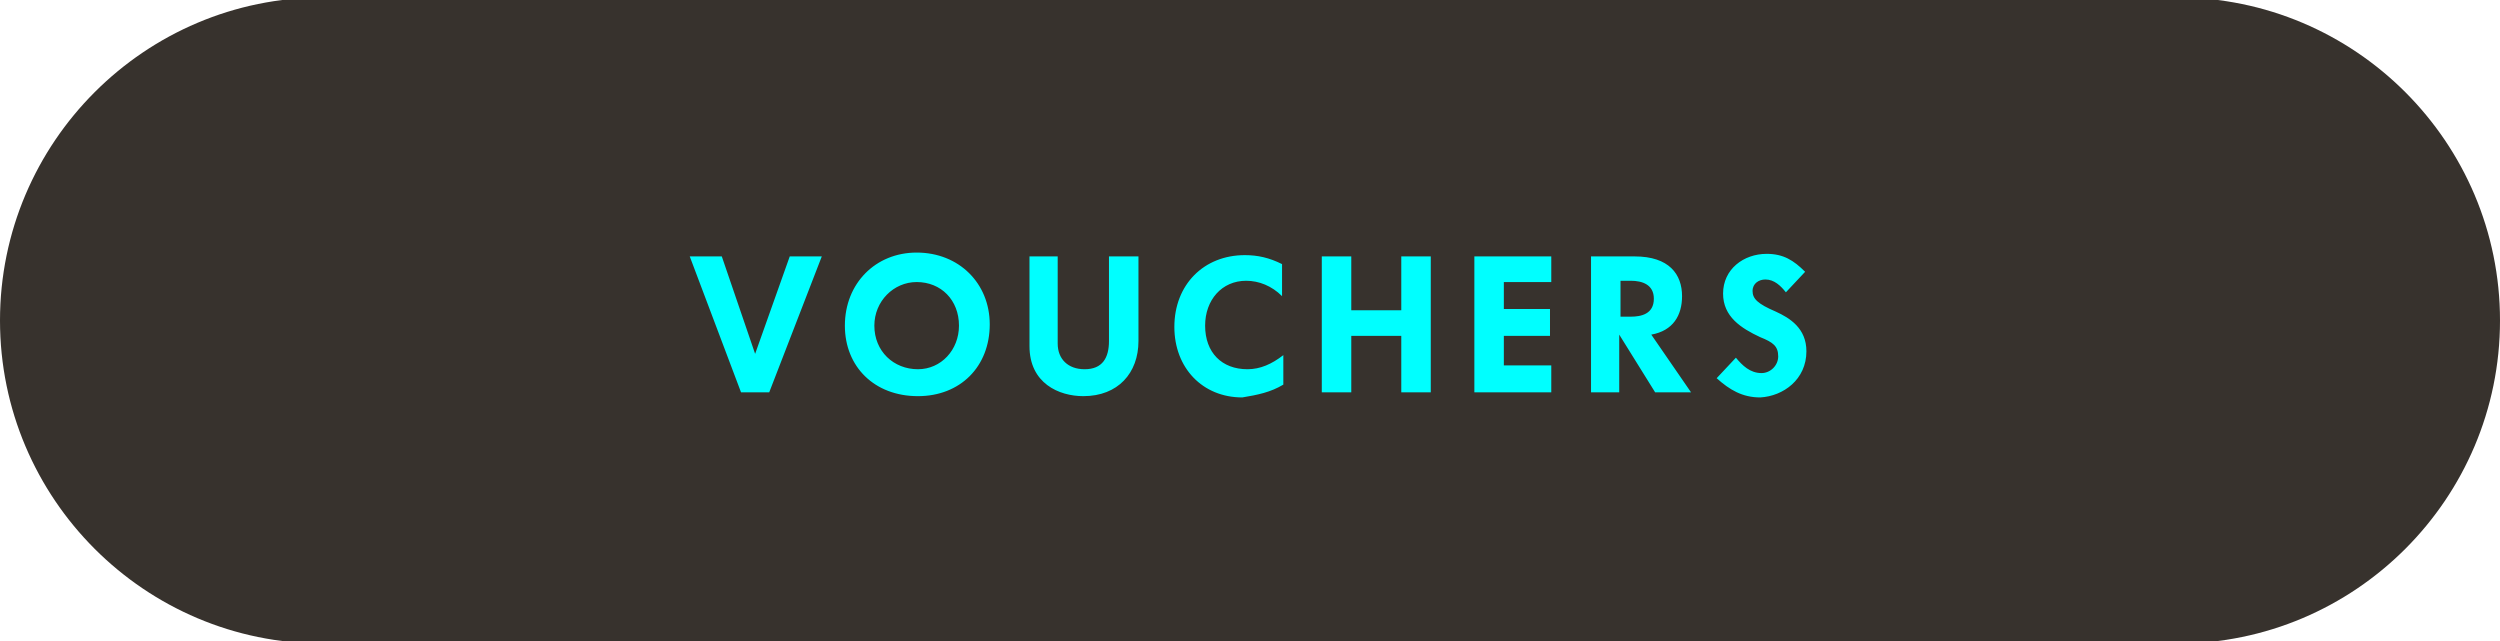 <?xml version="1.0" encoding="utf-8"?>
<!-- Generator: Adobe Illustrator 24.1.3, SVG Export Plug-In . SVG Version: 6.00 Build 0)  -->
<svg version="1.1" id="Ebene_1" xmlns="http://www.w3.org/2000/svg" xmlns:xlink="http://www.w3.org/1999/xlink" x="0px" y="0px"
	 viewBox="0 0 195 50" style="enable-background:new 0 0 195 50;" xml:space="preserve">
<style type="text/css">
	.st0{clip-path:url(#SVGID_2_);fill:#37322D;}
	.st1{clip-path:url(#SVGID_2_);fill:#00FFFF;}
</style>
<g>
	<defs>
		<rect id="SVGID_1_" x="0" y="-0.2" width="195" height="50.3"/>
	</defs>
	<clipPath id="SVGID_2_">
		<use xlink:href="#SVGID_1_"  style="overflow:visible;"/>
	</clipPath>
	<path class="st0" d="M195,25c0-13.9-11.3-25.2-25.2-25.2c-0.4,0-0.8,0-1.2,0.1v-0.1H25.2h0C11.3-0.2,0,11.1,0,25
		c0,13.9,11.3,25.2,25.2,25.2h143.4v-0.1c0.4,0,0.8,0.1,1.2,0.1C183.7,50.2,195,38.9,195,25"/>
	<path class="st1" d="M140.9,27.4c0-1.8-1.3-2.6-2.4-3.1c-1.4-0.6-1.8-1-1.8-1.6c0-0.6,0.5-0.9,1-0.9c0.7,0,1.2,0.5,1.6,1l1.5-1.6
		c-0.9-0.9-1.7-1.4-3-1.4c-1.8,0-3.4,1.2-3.4,3.1c0,1.8,1.4,2.7,2.9,3.4c1,0.4,1.4,0.7,1.4,1.5c0,0.7-0.6,1.3-1.3,1.3
		c-0.9,0-1.5-0.6-2-1.2l-1.5,1.6c1,0.9,2,1.5,3.4,1.5C139.1,30.9,140.9,29.6,140.9,27.4 M129,23.3c0,1.2-1,1.4-1.8,1.4h-0.8v-2.8
		h0.8C128.1,21.9,129,22.2,129,23.3 M131.9,30.6l-3.1-4.5c1.7-0.3,2.4-1.5,2.4-3c0-1.7-1-3.1-3.7-3.1h-3.4v10.6h2.2v-4.5l2.8,4.5
		H131.9z M121,22.1V20h-6v10.6h6v-2.1h-3.7v-2.3h3.6v-2.1h-3.6v-2.1H121z M111.6,30.6V20h-2.3v4.2h-3.9V20h-2.3v10.6h2.3v-4.4h3.9
		v4.4H111.6z M100.1,30v-2.3c-0.9,0.7-1.8,1.1-2.8,1.1c-2,0-3.3-1.3-3.3-3.4c0-2,1.3-3.5,3.2-3.5c1,0,2,0.4,2.8,1.2v-2.5
		c-1-0.5-1.9-0.7-2.9-0.7c-3.2,0-5.5,2.3-5.5,5.6c0,3.2,2.2,5.5,5.3,5.5C98.1,30.8,99.1,30.6,100.1,30 M88.7,20h-2.2v6.6
		c0,1.3-0.5,2.2-1.9,2.2c-1.3,0-2.1-0.8-2.1-2V20h-2.2V27c0,2.9,2.3,3.9,4.2,3.9c2.7,0,4.3-1.8,4.3-4.3V20z M74.8,25.4
		c0,1.9-1.4,3.4-3.2,3.4c-1.9,0-3.4-1.4-3.4-3.4c0-1.9,1.5-3.4,3.3-3.4C73.4,22,74.8,23.4,74.8,25.4 M77.2,25.3
		c0-3.2-2.4-5.6-5.7-5.6c-3.2,0-5.6,2.4-5.6,5.7c0,3.2,2.3,5.5,5.7,5.5C74.9,30.9,77.2,28.6,77.2,25.3 M64.1,20h-2.5l-2.7,7.6
		L56.3,20h-2.5l4,10.6h2.2L64.1,20z"/>
</g>
</svg>

